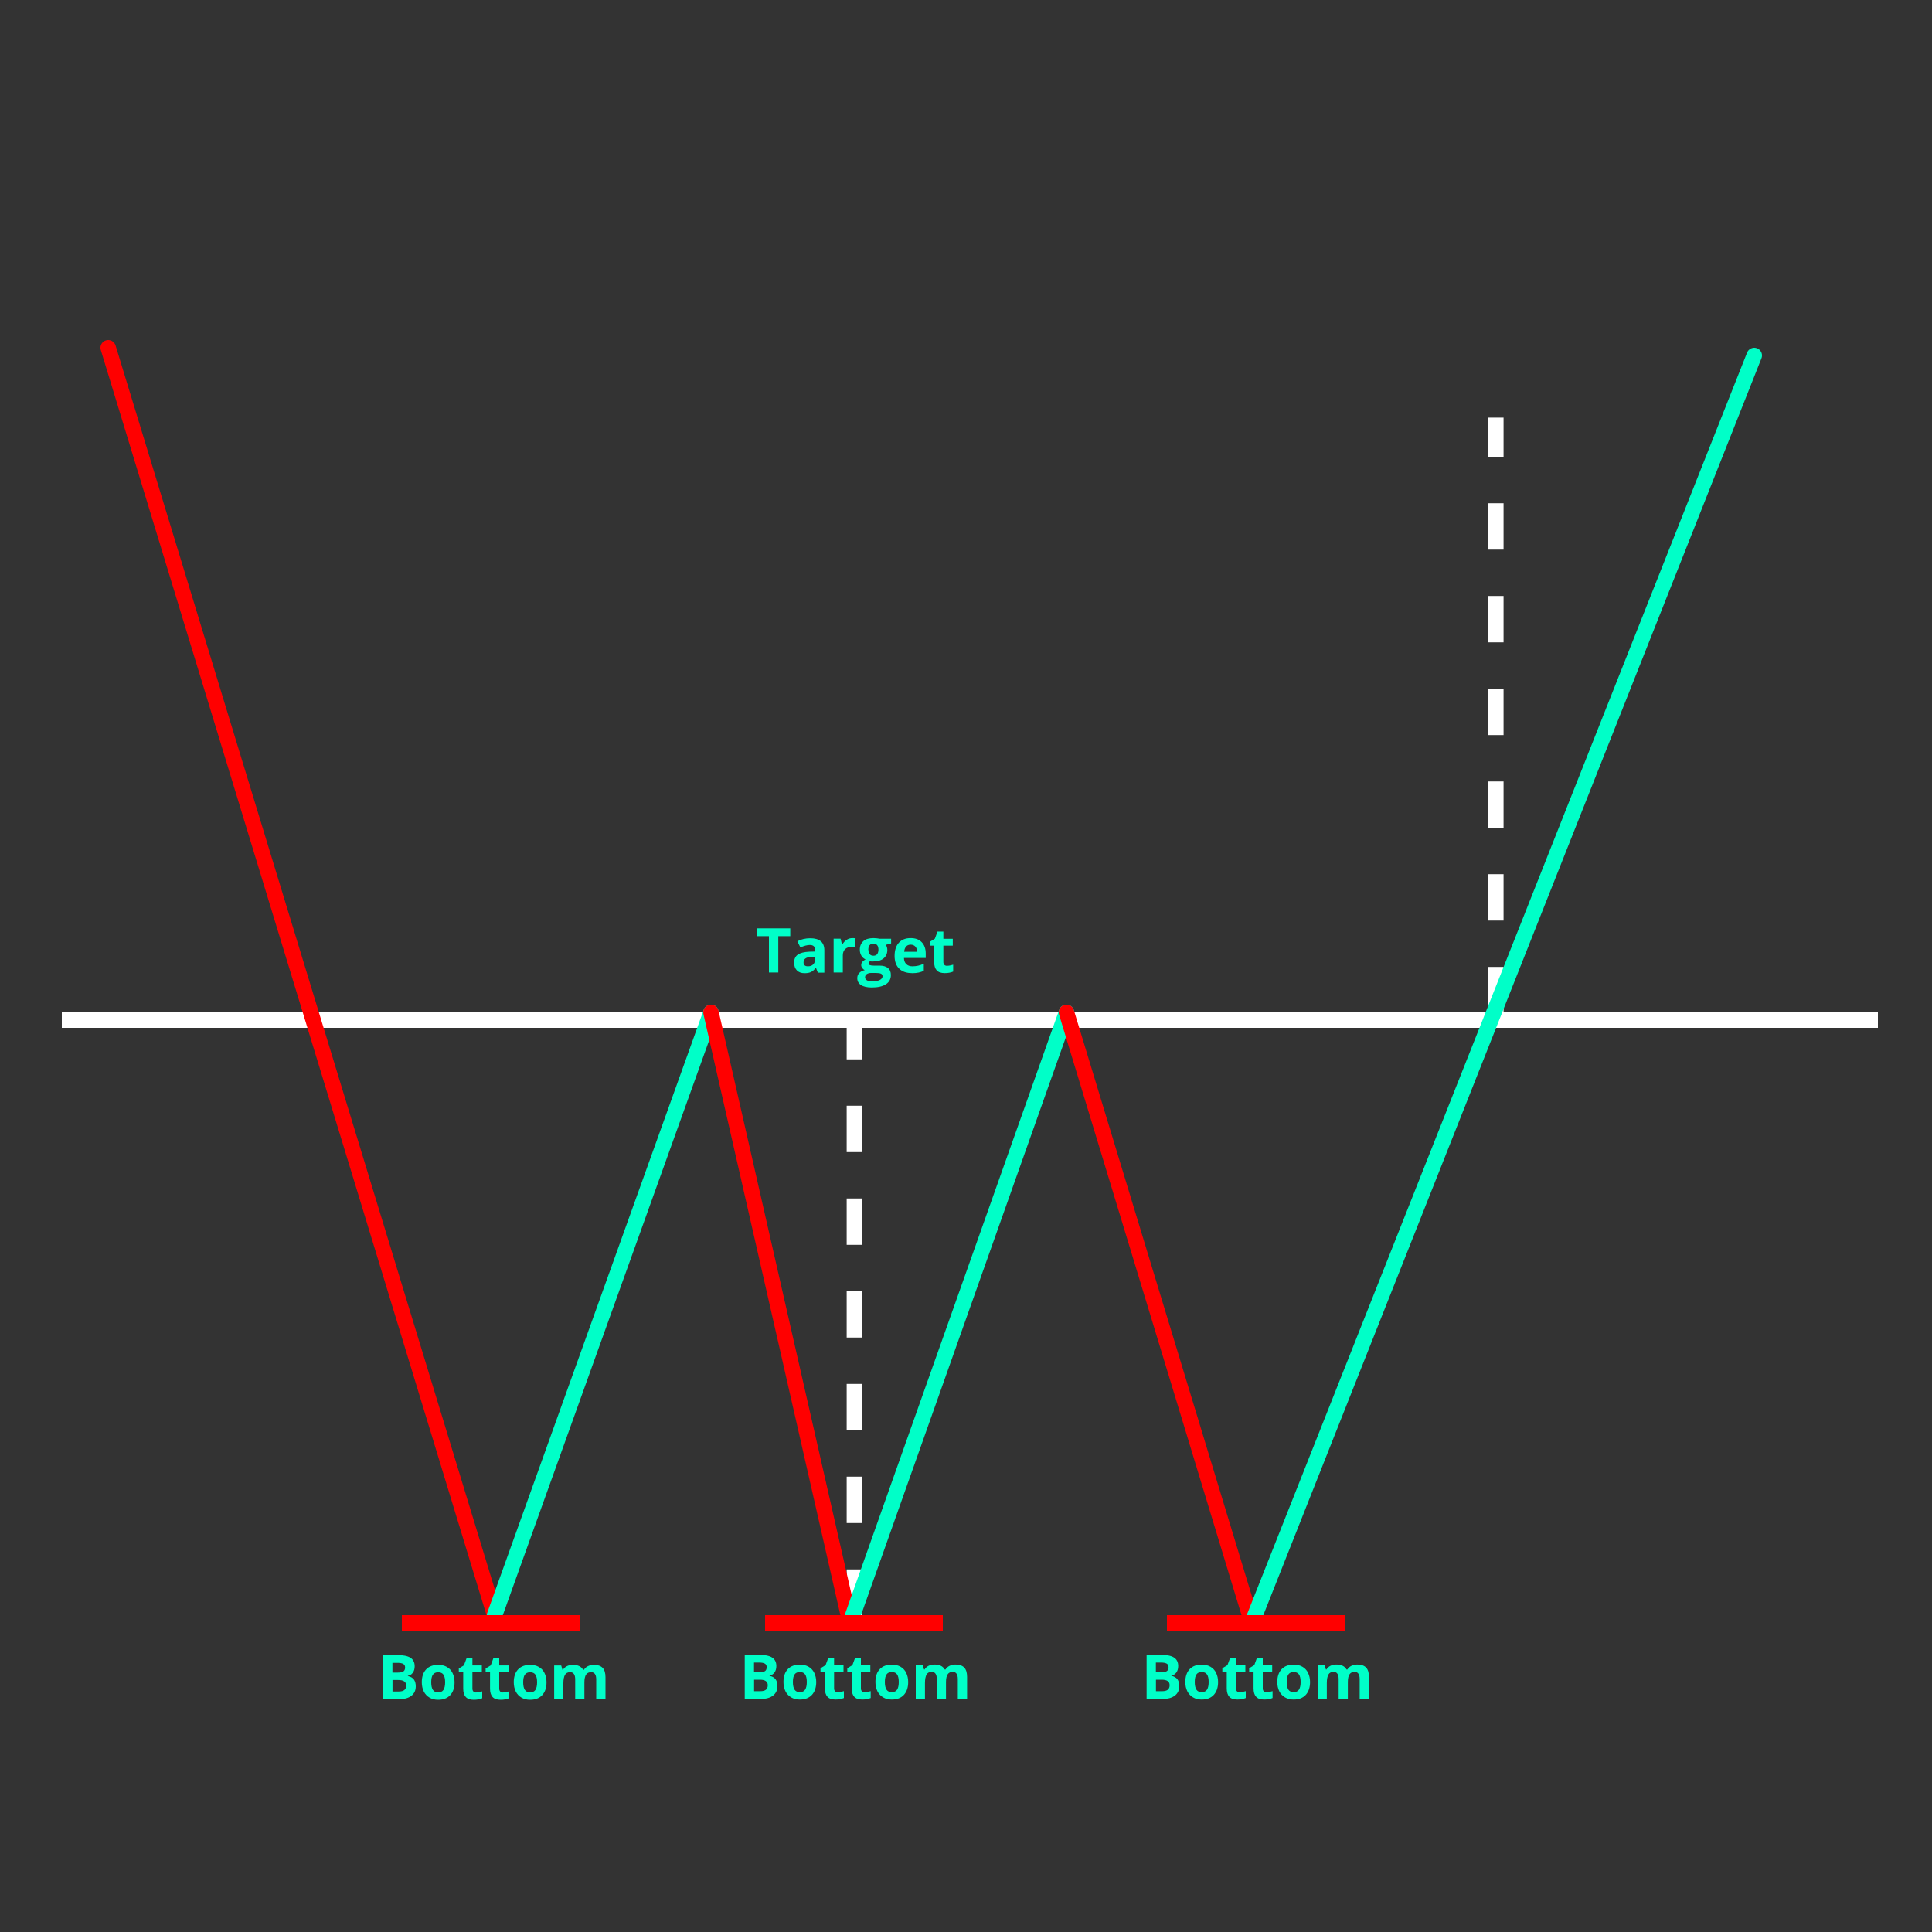 <?xml version="1.0" encoding="UTF-8"?>
<svg id="TripleBottom" xmlns="http://www.w3.org/2000/svg" viewBox="0 0 250 250">
  <rect x="0" y="0" width="250" height="250" fill="#333333" stroke="none"/>
  <defs>
    <style>
      .cls-1 {
        stroke: #00ffc8;
      }

      .cls-1, .cls-2, .cls-3, .cls-4, .cls-5, .cls-6 {
        fill: none;
      }

      .cls-1, .cls-2, .cls-4, .cls-5, .cls-6 {
        stroke-linejoin: round;
        stroke-width: 2px;
      }

      .cls-1, .cls-5 {
        stroke-linecap: round;
      }

      .cls-2 {
        stroke-dasharray: 6;
      }

      .cls-2, .cls-6 {
        stroke: #fff;
      }

      .cls-4, .cls-5 {
        stroke: red;
      }

      .cls-7 {
        fill: #00ffc8;
      }
    </style>
  </defs>
  <line class="cls-6" x1="8" y1="132" x2="243" y2="132"/>
  <line class="cls-2" x1="110.56" y1="209.08" x2="110.56" y2="132"/>
  <line class="cls-2" x1="193.56" y1="131.12" x2="193.56" y2="54.04"/>
  <line class="cls-5" x1="14" y1="45" x2="64" y2="209"/>
  <line class="cls-1" x1="92" y1="131" x2="64" y2="209"/>
  <line class="cls-5" x1="110" y1="210" x2="92" y2="131"/>
  <line class="cls-1" x1="138" y1="131" x2="110" y2="210"/>
  <line class="cls-5" x1="162" y1="210" x2="138" y2="131"/>
  <line class="cls-1" x1="227" y1="46" x2="162" y2="210"/>
  <line class="cls-4" x1="52" y1="210" x2="75" y2="210"/>
  <line class="cls-4" x1="99" y1="210" x2="122" y2="210"/>
  <line class="cls-4" x1="151" y1="210" x2="174" y2="210"/>
  <g>
    <rect class="cls-3" x="43.79" y="213.79" width="40.21" height="12.64"/>
    <path class="cls-7" d="M49.57,214.16h1.78c.81,0,1.4.12,1.76.35s.55.6.55,1.1c0,.34-.08.62-.24.84s-.37.35-.64.39v.04c.36.08.62.23.78.45s.24.52.24.88c0,.52-.19.93-.56,1.22s-.89.44-1.53.44h-2.14v-5.71ZM50.79,216.43h.7c.33,0,.57-.05.71-.15s.22-.27.22-.5c0-.22-.08-.38-.24-.47s-.41-.14-.76-.14h-.64v1.27ZM50.79,217.39v1.49h.79c.33,0,.58-.06.74-.19s.24-.32.24-.59c0-.47-.34-.71-1.02-.71h-.75Z"/>
    <path class="cls-7" d="M58.82,217.68c0,.71-.19,1.27-.56,1.67s-.9.6-1.57.6c-.42,0-.79-.09-1.11-.28s-.57-.45-.74-.79-.26-.75-.26-1.2c0-.71.19-1.27.56-1.66s.9-.59,1.57-.59c.42,0,.79.09,1.11.27s.57.44.74.79.26.74.26,1.2ZM55.8,217.68c0,.43.07.76.21.98s.37.33.69.33.55-.11.69-.33.21-.55.21-.98-.07-.76-.21-.97-.37-.32-.69-.32-.55.11-.69.32-.21.54-.21.97Z"/>
    <path class="cls-7" d="M61.65,219c.21,0,.46-.05.75-.14v.89c-.3.13-.66.2-1.09.2-.48,0-.82-.12-1.04-.36s-.33-.6-.33-1.08v-2.11h-.57v-.5l.66-.4.34-.92h.76v.93h1.22v.89h-1.22v2.11c0,.17.05.29.14.38s.22.12.38.12Z"/>
    <path class="cls-7" d="M65.12,219c.21,0,.46-.05.75-.14v.89c-.3.13-.66.2-1.09.2-.48,0-.82-.12-1.04-.36s-.33-.6-.33-1.08v-2.11h-.57v-.5l.66-.4.34-.92h.76v.93h1.22v.89h-1.22v2.11c0,.17.05.29.14.38s.22.12.38.12Z"/>
    <path class="cls-7" d="M70.72,217.68c0,.71-.19,1.27-.56,1.67s-.9.6-1.57.6c-.42,0-.79-.09-1.11-.28s-.57-.45-.74-.79-.26-.75-.26-1.2c0-.71.19-1.27.56-1.66s.9-.59,1.57-.59c.42,0,.79.09,1.11.27s.57.44.74.79.26.74.26,1.2ZM67.7,217.68c0,.43.07.76.21.98s.37.33.69.33.55-.11.69-.33.21-.55.21-.98-.07-.76-.21-.97-.37-.32-.69-.32-.55.11-.69.32-.21.54-.21.97Z"/>
    <path class="cls-7" d="M75.62,219.88h-1.19v-2.55c0-.32-.05-.55-.16-.71s-.27-.24-.5-.24c-.3,0-.53.11-.66.34s-.21.59-.21,1.11v2.05h-1.19v-4.37h.91l.16.56h.07c.12-.2.29-.36.51-.47s.48-.17.76-.17c.65,0,1.1.21,1.33.64h.11c.12-.2.29-.36.52-.47s.49-.17.77-.17c.5,0,.87.13,1.12.38s.38.66.38,1.22v2.85h-1.2v-2.55c0-.32-.05-.55-.16-.71s-.27-.24-.5-.24c-.29,0-.51.1-.65.31s-.22.54-.22.99v2.19Z"/>
  </g>
  <g>
    <rect class="cls-3" x="90.59" y="213.76" width="40.21" height="12.64"/>
    <path class="cls-7" d="M96.37,214.13h1.78c.81,0,1.4.12,1.76.35s.55.6.55,1.1c0,.34-.08.62-.24.84s-.37.35-.64.39v.04c.36.08.62.23.78.45s.24.52.24.88c0,.52-.19.93-.56,1.22s-.89.44-1.53.44h-2.14v-5.71ZM97.58,216.39h.7c.33,0,.57-.05.71-.15s.22-.27.22-.5c0-.22-.08-.38-.24-.47s-.41-.14-.76-.14h-.64v1.27ZM97.58,217.35v1.49h.79c.33,0,.58-.06.74-.19s.24-.32.24-.59c0-.47-.34-.71-1.02-.71h-.75Z"/>
    <path class="cls-7" d="M105.62,217.65c0,.71-.19,1.27-.56,1.67s-.9.6-1.57.6c-.42,0-.79-.09-1.11-.28s-.57-.45-.74-.79-.26-.75-.26-1.2c0-.71.19-1.27.56-1.66s.9-.59,1.57-.59c.42,0,.79.09,1.11.27s.57.44.74.79.26.74.26,1.2ZM102.6,217.65c0,.43.07.76.21.98s.37.33.69.33.55-.11.69-.33.21-.55.21-.98-.07-.76-.21-.97-.37-.32-.69-.32-.55.11-.69.32-.21.54-.21.97Z"/>
    <path class="cls-7" d="M108.45,218.97c.21,0,.46-.05.75-.14v.89c-.3.13-.66.2-1.09.2-.48,0-.82-.12-1.04-.36s-.33-.6-.33-1.08v-2.11h-.57v-.5l.66-.4.34-.92h.76v.93h1.22v.89h-1.22v2.11c0,.17.05.29.14.38s.22.12.38.12Z"/>
    <path class="cls-7" d="M111.92,218.97c.21,0,.46-.05.75-.14v.89c-.3.13-.66.2-1.09.2-.48,0-.82-.12-1.04-.36s-.33-.6-.33-1.08v-2.11h-.57v-.5l.66-.4.34-.92h.76v.93h1.22v.89h-1.22v2.11c0,.17.05.29.14.38s.22.12.38.12Z"/>
    <path class="cls-7" d="M117.52,217.65c0,.71-.19,1.27-.56,1.67s-.9.6-1.57.6c-.42,0-.79-.09-1.11-.28s-.57-.45-.74-.79-.26-.75-.26-1.2c0-.71.19-1.27.56-1.66s.9-.59,1.57-.59c.42,0,.79.09,1.11.27s.57.44.74.79.26.74.26,1.2ZM114.5,217.65c0,.43.07.76.21.98s.37.33.69.33.55-.11.69-.33.21-.55.21-.98-.07-.76-.21-.97-.37-.32-.69-.32-.55.11-.69.32-.21.54-.21.97Z"/>
    <path class="cls-7" d="M122.41,219.84h-1.19v-2.55c0-.32-.05-.55-.16-.71s-.27-.24-.5-.24c-.3,0-.53.11-.66.34s-.21.59-.21,1.11v2.05h-1.19v-4.37h.91l.16.56h.07c.12-.2.29-.36.51-.47s.48-.17.76-.17c.65,0,1.1.21,1.33.64h.11c.12-.2.29-.36.52-.47s.49-.17.77-.17c.5,0,.87.13,1.12.38s.38.66.38,1.22v2.85h-1.2v-2.55c0-.32-.05-.55-.16-.71s-.27-.24-.5-.24c-.29,0-.51.1-.65.31s-.22.54-.22.99v2.19Z"/>
  </g>
  <g>
    <rect class="cls-3" x="142.59" y="213.76" width="40.21" height="12.64"/>
    <path class="cls-7" d="M148.37,214.13h1.78c.81,0,1.4.12,1.76.35s.55.6.55,1.1c0,.34-.08.62-.24.84s-.37.35-.64.39v.04c.36.08.62.23.78.45s.24.52.24.88c0,.52-.19.93-.56,1.22s-.89.44-1.53.44h-2.14v-5.71ZM149.58,216.39h.7c.33,0,.57-.05.71-.15s.22-.27.22-.5c0-.22-.08-.38-.24-.47s-.41-.14-.76-.14h-.64v1.27ZM149.58,217.35v1.49h.79c.33,0,.58-.06.74-.19s.24-.32.24-.59c0-.47-.34-.71-1.02-.71h-.75Z"/>
    <path class="cls-7" d="M157.62,217.65c0,.71-.19,1.27-.56,1.67s-.9.6-1.57.6c-.42,0-.79-.09-1.11-.28s-.57-.45-.74-.79-.26-.75-.26-1.2c0-.71.19-1.27.56-1.66s.9-.59,1.57-.59c.42,0,.79.09,1.11.27s.57.44.74.79.26.74.26,1.2ZM154.6,217.65c0,.43.07.76.21.98s.37.33.69.33.55-.11.69-.33.21-.55.21-.98-.07-.76-.21-.97-.37-.32-.69-.32-.55.11-.69.32-.21.54-.21.97Z"/>
    <path class="cls-7" d="M160.45,218.97c.21,0,.46-.05.75-.14v.89c-.3.13-.66.2-1.09.2-.48,0-.82-.12-1.04-.36s-.33-.6-.33-1.08v-2.11h-.57v-.5l.66-.4.34-.92h.76v.93h1.22v.89h-1.22v2.11c0,.17.05.29.14.38s.22.12.38.12Z"/>
    <path class="cls-7" d="M163.92,218.97c.21,0,.46-.05.75-.14v.89c-.3.13-.66.2-1.09.2-.48,0-.82-.12-1.04-.36s-.33-.6-.33-1.08v-2.11h-.57v-.5l.66-.4.34-.92h.76v.93h1.22v.89h-1.22v2.11c0,.17.05.29.14.38s.22.12.38.12Z"/>
    <path class="cls-7" d="M169.52,217.65c0,.71-.19,1.27-.56,1.67s-.9.6-1.57.6c-.42,0-.79-.09-1.11-.28s-.57-.45-.74-.79-.26-.75-.26-1.2c0-.71.19-1.27.56-1.66s.9-.59,1.57-.59c.42,0,.79.09,1.11.27s.57.44.74.79.26.74.26,1.2ZM166.5,217.65c0,.43.07.76.21.98s.37.33.69.33.55-.11.69-.33.21-.55.21-.98-.07-.76-.21-.97-.37-.32-.69-.32-.55.11-.69.32-.21.54-.21.97Z"/>
    <path class="cls-7" d="M174.41,219.84h-1.19v-2.55c0-.32-.05-.55-.16-.71s-.27-.24-.5-.24c-.3,0-.53.11-.66.34s-.21.59-.21,1.11v2.05h-1.19v-4.37h.91l.16.56h.07c.12-.2.29-.36.51-.47s.48-.17.76-.17c.65,0,1.1.21,1.33.64h.11c.12-.2.29-.36.52-.47s.49-.17.77-.17c.5,0,.87.13,1.12.38s.38.66.38,1.22v2.85h-1.2v-2.55c0-.32-.05-.55-.16-.71s-.27-.24-.5-.24c-.29,0-.51.1-.65.31s-.22.54-.22.99v2.19Z"/>
  </g>
  <g>
    <rect class="cls-3" x="90.59" y="119.76" width="40.21" height="12.64"/>
    <path class="cls-7" d="M100.71,125.84h-1.21v-4.7h-1.55v-1.01h4.31v1.01h-1.55v4.7Z"/>
    <path class="cls-7" d="M105.82,125.84l-.23-.59h-.03c-.2.25-.41.43-.62.53s-.49.15-.83.15c-.42,0-.75-.12-.99-.36s-.36-.58-.36-1.02.16-.81.49-1.03.81-.34,1.47-.37l.76-.02v-.19c0-.44-.23-.66-.68-.66-.35,0-.76.11-1.23.32l-.39-.8c.5-.26,1.06-.39,1.67-.39s1.04.13,1.35.38.47.64.47,1.16v2.91h-.83ZM105.46,123.81l-.46.02c-.35.01-.6.07-.77.19s-.25.29-.25.52c0,.34.19.5.58.5.28,0,.5-.08.66-.24s.25-.37.25-.63v-.36Z"/>
    <path class="cls-7" d="M110.31,121.39c.16,0,.3.01.4.04l-.09,1.12c-.1-.03-.21-.04-.35-.04-.38,0-.68.1-.89.29s-.32.47-.32.82v2.22h-1.19v-4.37h.9l.18.73h.06c.14-.25.32-.44.55-.59s.48-.22.75-.22Z"/>
    <path class="cls-7" d="M115.31,121.47v.61l-.68.18c.12.2.19.41.19.66,0,.47-.16.83-.49,1.1s-.78.39-1.36.39h-.21s-.18-.03-.18-.03c-.12.09-.18.2-.18.31,0,.17.22.26.66.26h.74c.48,0,.84.1,1.1.31s.38.51.38.91c0,.51-.21.91-.64,1.19s-1.04.42-1.83.42c-.61,0-1.08-.11-1.4-.32s-.48-.51-.48-.89c0-.26.08-.48.25-.66.16-.18.41-.3.72-.38-.12-.05-.23-.14-.32-.26s-.14-.24-.14-.38c0-.17.05-.31.14-.42s.24-.22.42-.33c-.23-.1-.41-.26-.54-.48s-.2-.48-.2-.77c0-.48.16-.84.46-1.11s.75-.39,1.33-.39c.12,0,.27.01.44.03s.28.04.32.05h1.52ZM111.94,126.46c0,.16.08.29.24.39s.38.14.66.14c.43,0,.76-.06,1-.18s.36-.28.36-.48c0-.16-.07-.28-.21-.34-.14-.06-.36-.09-.66-.09h-.62c-.22,0-.4.05-.55.15-.15.1-.22.24-.22.41ZM112.37,122.9c0,.24.05.42.16.56s.27.21.49.21.39-.07.49-.21.16-.33.16-.56c0-.53-.22-.79-.65-.79s-.66.26-.66.79Z"/>
    <path class="cls-7" d="M118,125.92c-.7,0-1.25-.19-1.65-.58s-.59-.94-.59-1.65.18-1.3.55-1.7.87-.6,1.52-.6,1.1.18,1.44.53.52.84.52,1.46v.58h-2.82c.01.34.11.6.3.79s.45.29.79.29c.26,0,.51-.03.75-.08s.48-.14.73-.26v.92c-.21.1-.43.18-.67.23s-.53.08-.87.08ZM117.84,122.24c-.25,0-.45.08-.59.24s-.23.39-.25.68h1.67c0-.29-.08-.52-.23-.68s-.35-.24-.6-.24Z"/>
    <path class="cls-7" d="M122.59,124.97c.21,0,.46-.05.75-.14v.89c-.3.13-.66.2-1.09.2-.48,0-.82-.12-1.04-.36s-.33-.6-.33-1.08v-2.11h-.57v-.5l.66-.4.34-.92h.76v.93h1.22v.89h-1.22v2.11c0,.17.05.29.14.38s.22.12.38.12Z"/>
  </g>
</svg>